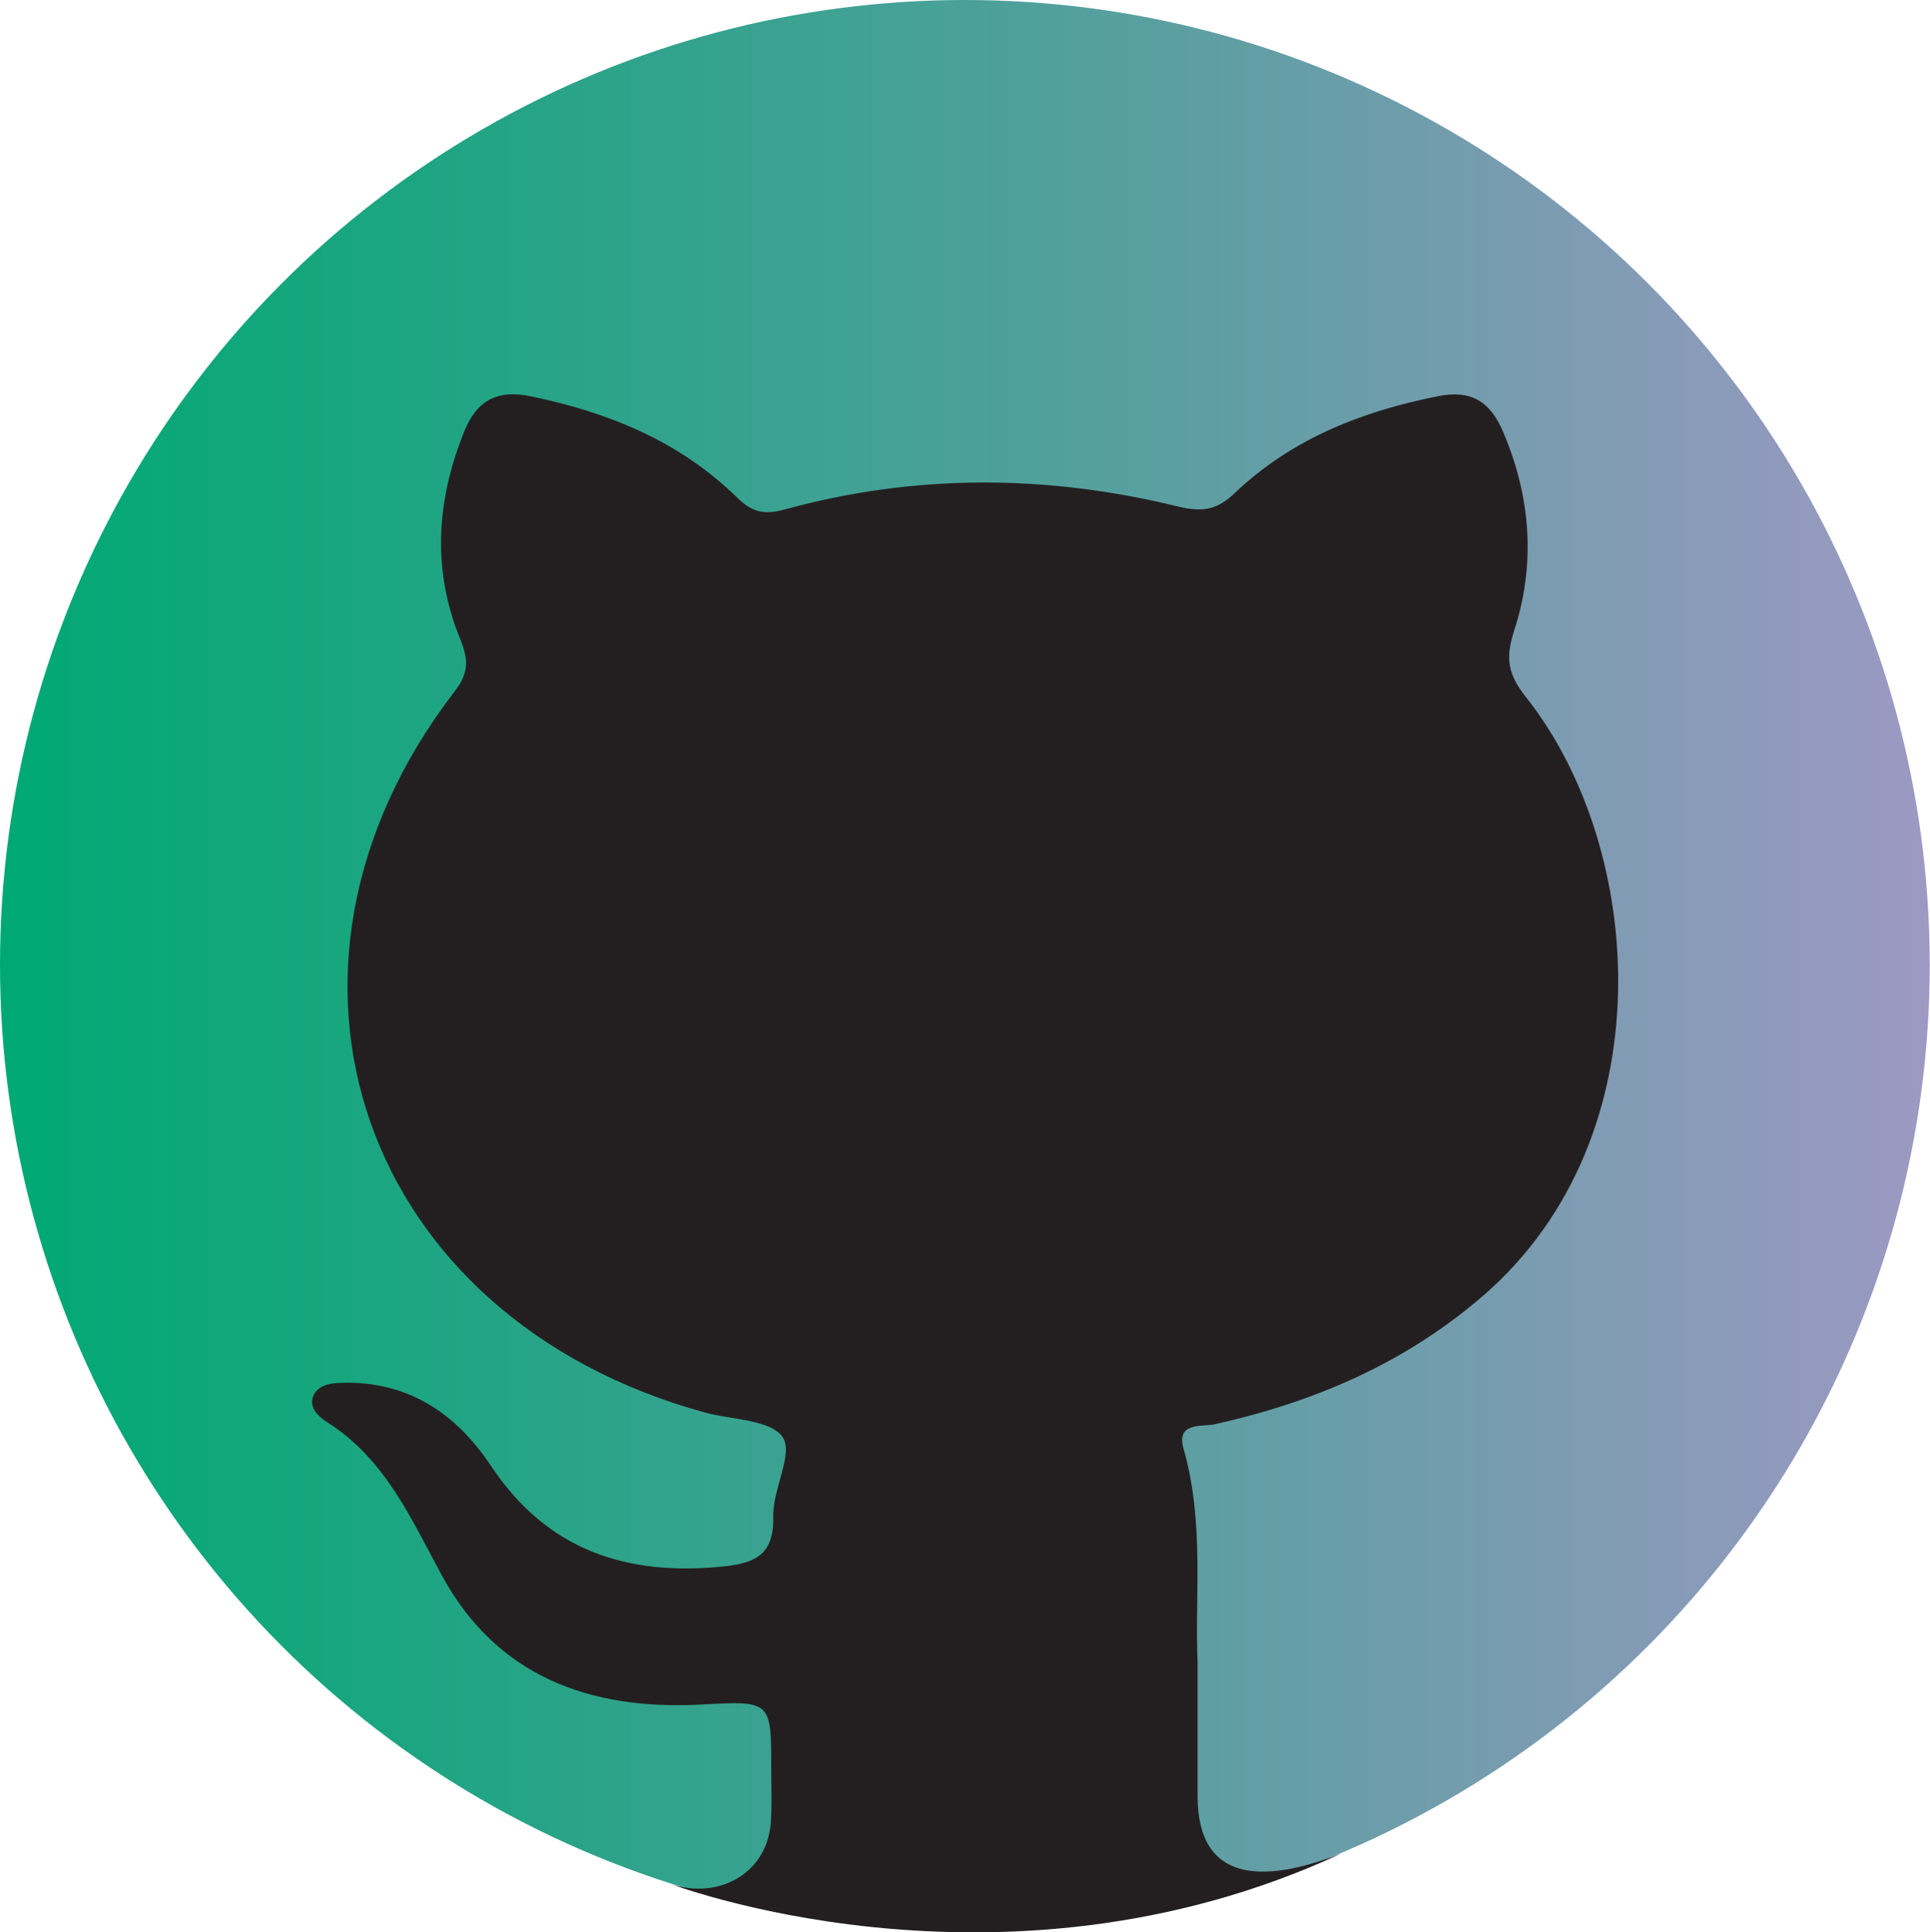 <?xml version="1.0" encoding="UTF-8"?><svg id="Layer_2" xmlns="http://www.w3.org/2000/svg" xmlns:xlink="http://www.w3.org/1999/xlink" viewBox="0 0 66.09 66.18"><defs><style>.cls-1{fill:url(#linear-gradient);}.cls-2{fill:#231f20;}</style><linearGradient id="linear-gradient" x1="0" y1="33.04" x2="66.09" y2="33.04" gradientTransform="matrix(1, 0, 0, 1, 0, 0)" gradientUnits="userSpaceOnUse"><stop offset="0" stop-color="#00a973"/><stop offset=".23" stop-color="#1fa583"/><stop offset=".73" stop-color="#6f9dab"/><stop offset="1" stop-color="#9d99c3"/></linearGradient></defs><g id="Layer_1-2"><circle class="cls-1" cx="33.04" cy="33.04" r="33.04"/><path class="cls-2" d="M45.88,63.5c-2.7,1.04-4.86,.94-4.87-1.97,0-1.43,0-2.85,0-4.63-.1-2.19,.24-4.76-.48-7.28-.27-.93,.65-.75,1.07-.84,3.43-.77,6.54-2.1,9.23-4.44,6.17-5.38,5.56-15.25,1.42-20.47-.6-.76-.71-1.3-.41-2.24,.75-2.28,.59-4.58-.36-6.82-.44-1.05-1.09-1.47-2.24-1.24-2.61,.52-5.01,1.46-6.96,3.32-.6,.57-1.09,.66-1.93,.46-4.49-1.1-9.01-1.13-13.48,.1-.73,.2-1.13,.08-1.63-.41-1.97-1.93-4.41-2.92-7.08-3.47-1.13-.23-1.83,.14-2.26,1.2-.96,2.37-1.11,4.75-.14,7.12,.28,.7,.31,1.15-.2,1.8-7.35,9.57-3.2,21.46,8.59,24.69,.92,.25,2.24,.24,2.65,.84,.38,.55-.34,1.78-.32,2.7,.03,1.29-.56,1.61-1.71,1.73-3.33,.34-6.04-.56-7.96-3.45-1.2-1.8-2.85-2.91-5.12-2.84-.42,.01-.84,.09-.98,.5-.12,.36,.21,.67,.48,.84,1.98,1.25,2.86,3.26,3.92,5.22,1.88,3.49,5.08,4.66,8.89,4.46,2.41-.13,2.41-.14,2.41,2.21,0,.63,.03,1.26-.02,1.88-.16,1.78-1.92,2.66-3.61,1.99,0,0,11.41,4.45,23.11-.96Z"/></g></svg>